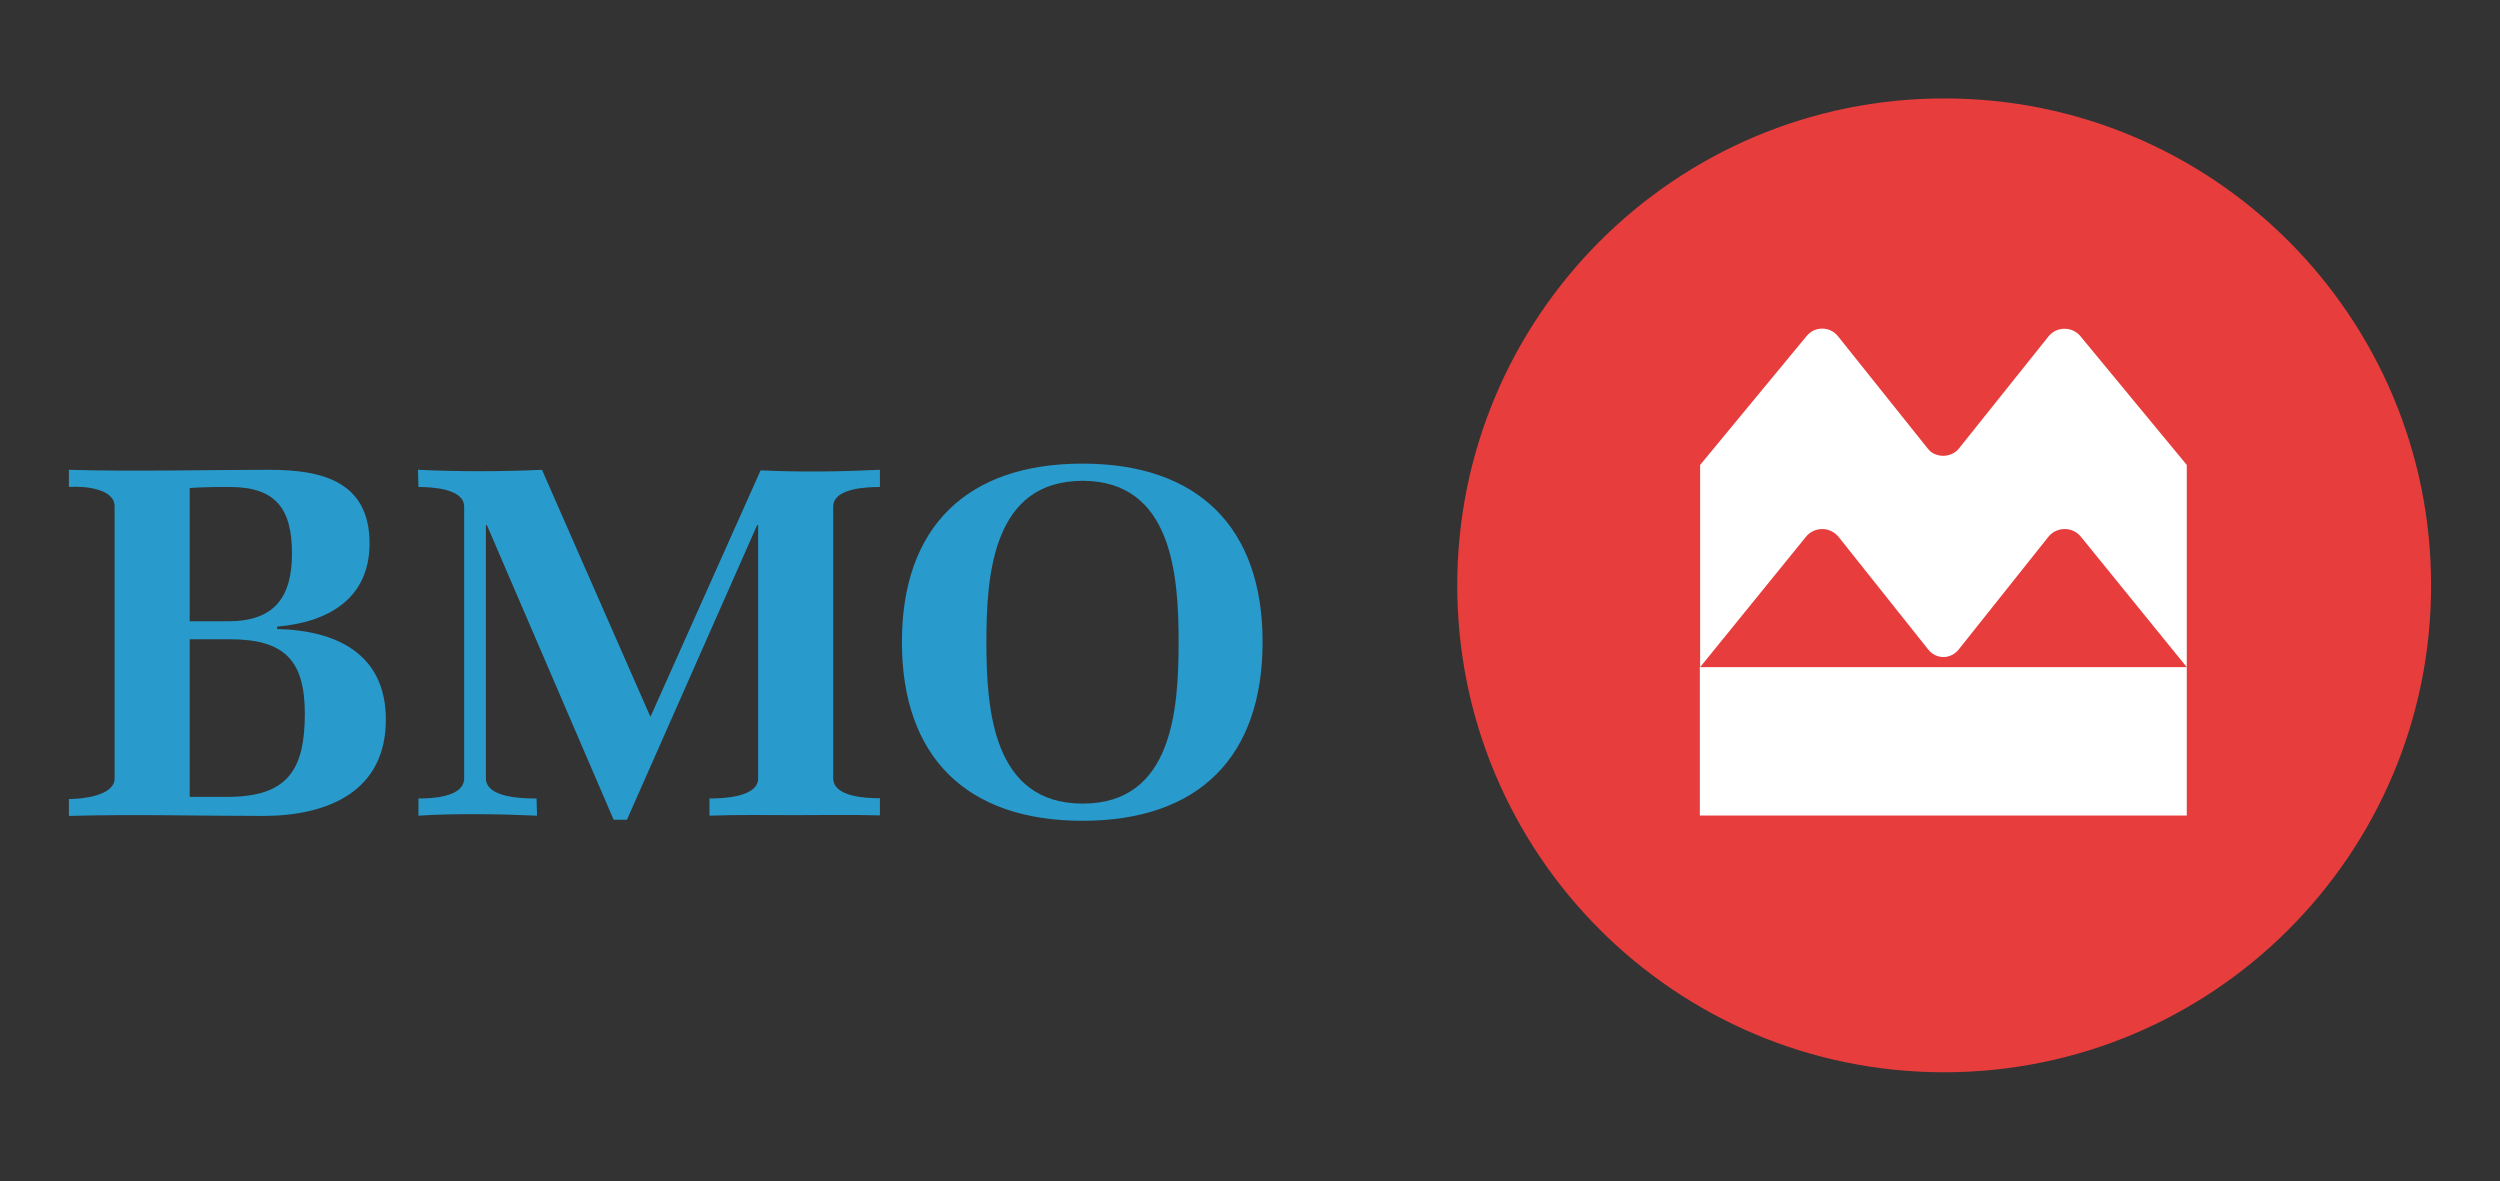 <svg width="127" height="60" viewBox="0 0 127 60" fill="none" xmlns="http://www.w3.org/2000/svg">
<rect x="0" y="0" width="127" height="60" fill="#333333" stroke="none"/>
<path d="M14.832 28.122C14.832 30.332 13.941 31.56 11.607 31.56H9.637V24.793C9.888 24.766 10.741 24.739 10.992 24.739H11.682C14.054 24.739 14.832 25.898 14.832 28.122ZM19.601 36.553C19.601 33.224 17.104 32.023 14.079 31.955V31.832C16.652 31.614 18.773 30.427 18.773 27.604C18.773 24.466 16.376 23.866 13.703 23.866C10.49 23.866 6.7 23.961 3.5 23.866V24.739C4.19 24.684 5.822 24.793 5.822 25.721V39.54C5.822 40.441 4.127 40.591 3.5 40.591V41.45C6.612 41.355 10.289 41.45 13.402 41.45C16.665 41.437 19.601 40.209 19.601 36.553ZM15.485 36.253C15.485 39.117 14.606 40.482 11.544 40.482H9.637V32.474H11.67C14.456 32.474 15.485 33.551 15.485 36.253ZM40.358 41.409C38.915 41.409 37.484 41.382 36.041 41.437V40.563C36.694 40.563 38.513 40.509 38.513 39.54V26.676H38.463L31.849 41.641H31.172L24.734 26.676H24.684V39.54C24.684 40.536 26.579 40.563 27.256 40.563L27.282 41.437C25.487 41.355 23.027 41.314 21.258 41.437V40.563C21.948 40.563 23.579 40.495 23.579 39.54V25.735C23.579 24.807 21.885 24.739 21.258 24.739L21.233 23.866C23.278 23.961 25.474 23.961 27.532 23.866L33.042 36.416L38.639 23.893C40.609 23.988 42.73 23.961 44.7 23.866V24.739C44.048 24.739 42.328 24.793 42.328 25.735V39.527C42.328 40.495 44.023 40.55 44.7 40.55V41.423C43.257 41.382 41.789 41.409 40.358 41.409ZM59.873 32.61C59.873 36.034 59.572 40.823 55.004 40.823C50.435 40.823 50.109 36.048 50.109 32.61C50.109 29.186 50.435 24.425 55.004 24.425C59.547 24.439 59.873 29.213 59.873 32.61ZM64.14 32.61C64.14 26.799 60.877 23.552 54.991 23.552C49.105 23.552 45.817 26.785 45.817 32.61C45.817 38.435 49.08 41.696 54.991 41.696C60.902 41.696 64.14 38.449 64.14 32.61Z" fill="#289ACB"/>
<path d="M98.771 5C85.109 5 74.028 16.084 74.028 29.736C74.028 43.401 85.109 54.471 98.757 54.471C112.419 54.471 123.5 43.401 123.5 29.736C123.5 16.084 112.432 5 98.771 5Z" fill="#E73D3D"/>
<path d="M86.352 33.891H111.088V41.43H86.352V33.891ZM97.924 22.78L93.371 17.082C93.033 16.649 92.399 16.568 91.962 16.892C91.891 16.947 91.835 17.001 91.778 17.068L86.366 23.619V33.891L91.75 27.26C92.103 26.826 92.765 26.745 93.216 27.097C93.287 27.151 93.343 27.205 93.399 27.273L97.966 33.011C98.135 33.228 98.417 33.377 98.727 33.377C99.037 33.377 99.305 33.228 99.488 33.011L104.055 27.273C104.407 26.826 105.069 26.745 105.52 27.084C105.591 27.138 105.647 27.192 105.704 27.26L111.088 33.891V23.619L105.676 17.068C105.323 16.649 104.689 16.581 104.252 16.906C104.182 16.96 104.125 17.014 104.069 17.082L99.516 22.78C99.178 23.199 98.544 23.28 98.093 22.956C98.036 22.902 97.98 22.848 97.924 22.78Z" fill="white"/>
</svg>
